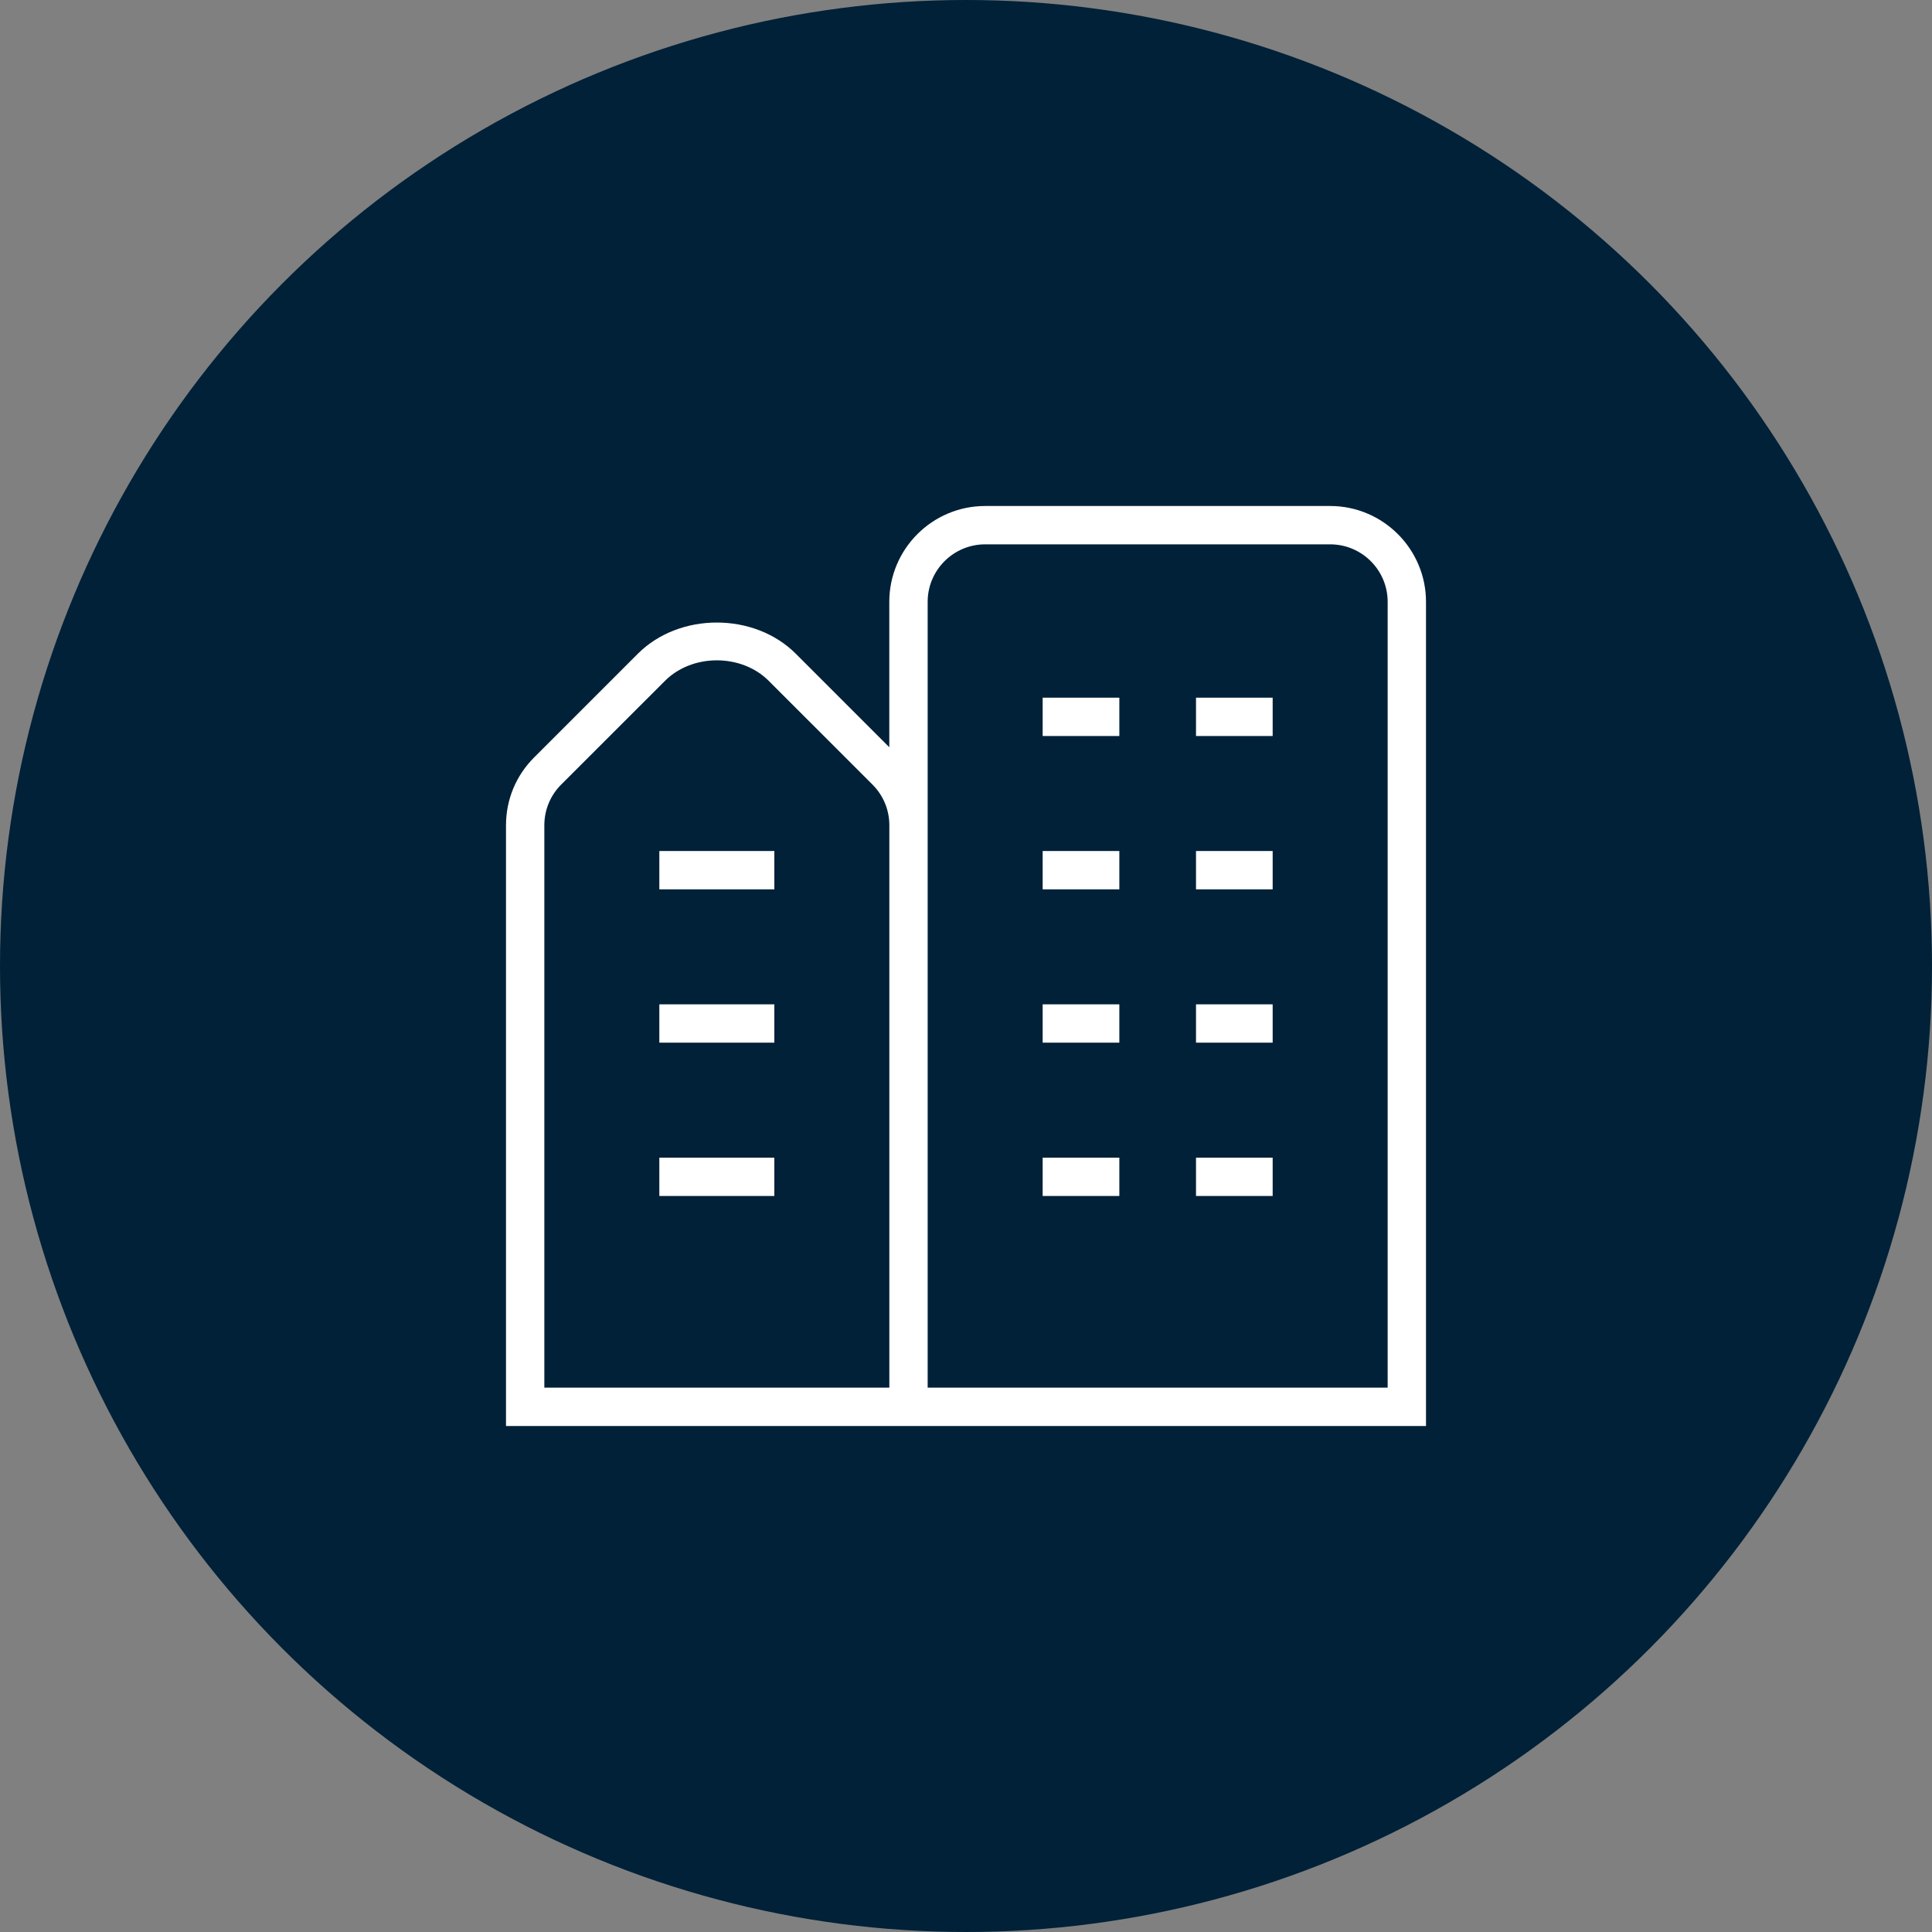 <svg width="84" height="84" viewBox="0 0 84 84" fill="none" xmlns="http://www.w3.org/2000/svg">
<rect x="0" y="0" width="84" height="84" fill="#808080" stroke="none"/>
<circle cx="42" cy="42" r="42" fill="#002138"/>
<g clip-path="url(#clip0_130_4)">
<path d="M45.333 43.667H48.667V45.333H45.333V43.667ZM52 45.333H55.333V43.667H52V45.333ZM45.333 52H48.667V50.333H45.333V52ZM52 52H55.333V50.333H52V52ZM45.333 32H48.667V30.333H45.333V32ZM52 32H55.333V30.333H52V32ZM45.333 38.667H48.667V37H45.333V38.667ZM52 38.667H55.333V37H52V38.667ZM62 26.167V62H22V35.882C22 34.768 22.433 33.722 23.22 32.935L27.732 28.423C29.54 26.615 32.792 26.615 34.6 28.423L38.665 32.488V26.167C38.665 23.87 40.535 22 42.832 22H57.832C60.128 22 62 23.87 62 26.167ZM38.667 35.882C38.667 35.213 38.407 34.587 37.935 34.113L33.423 29.602C32.235 28.413 30.1 28.413 28.912 29.602L24.398 34.113C23.927 34.587 23.667 35.213 23.667 35.882V60.333H38.667V35.882ZM60.333 26.167C60.333 24.788 59.212 23.667 57.833 23.667H42.833C41.455 23.667 40.333 24.788 40.333 26.167V60.333H60.333V26.167ZM28.667 45.333H33.667V43.667H28.667V45.333ZM28.667 38.667H33.667V37H28.667V38.667ZM28.667 52H33.667V50.333H28.667V52Z" fill="white"/>
</g>
<defs>
<clipPath id="clip0_130_4">
<rect width="40" height="40" fill="white" transform="translate(22 22)"/>
</clipPath>
</defs>
</svg>
